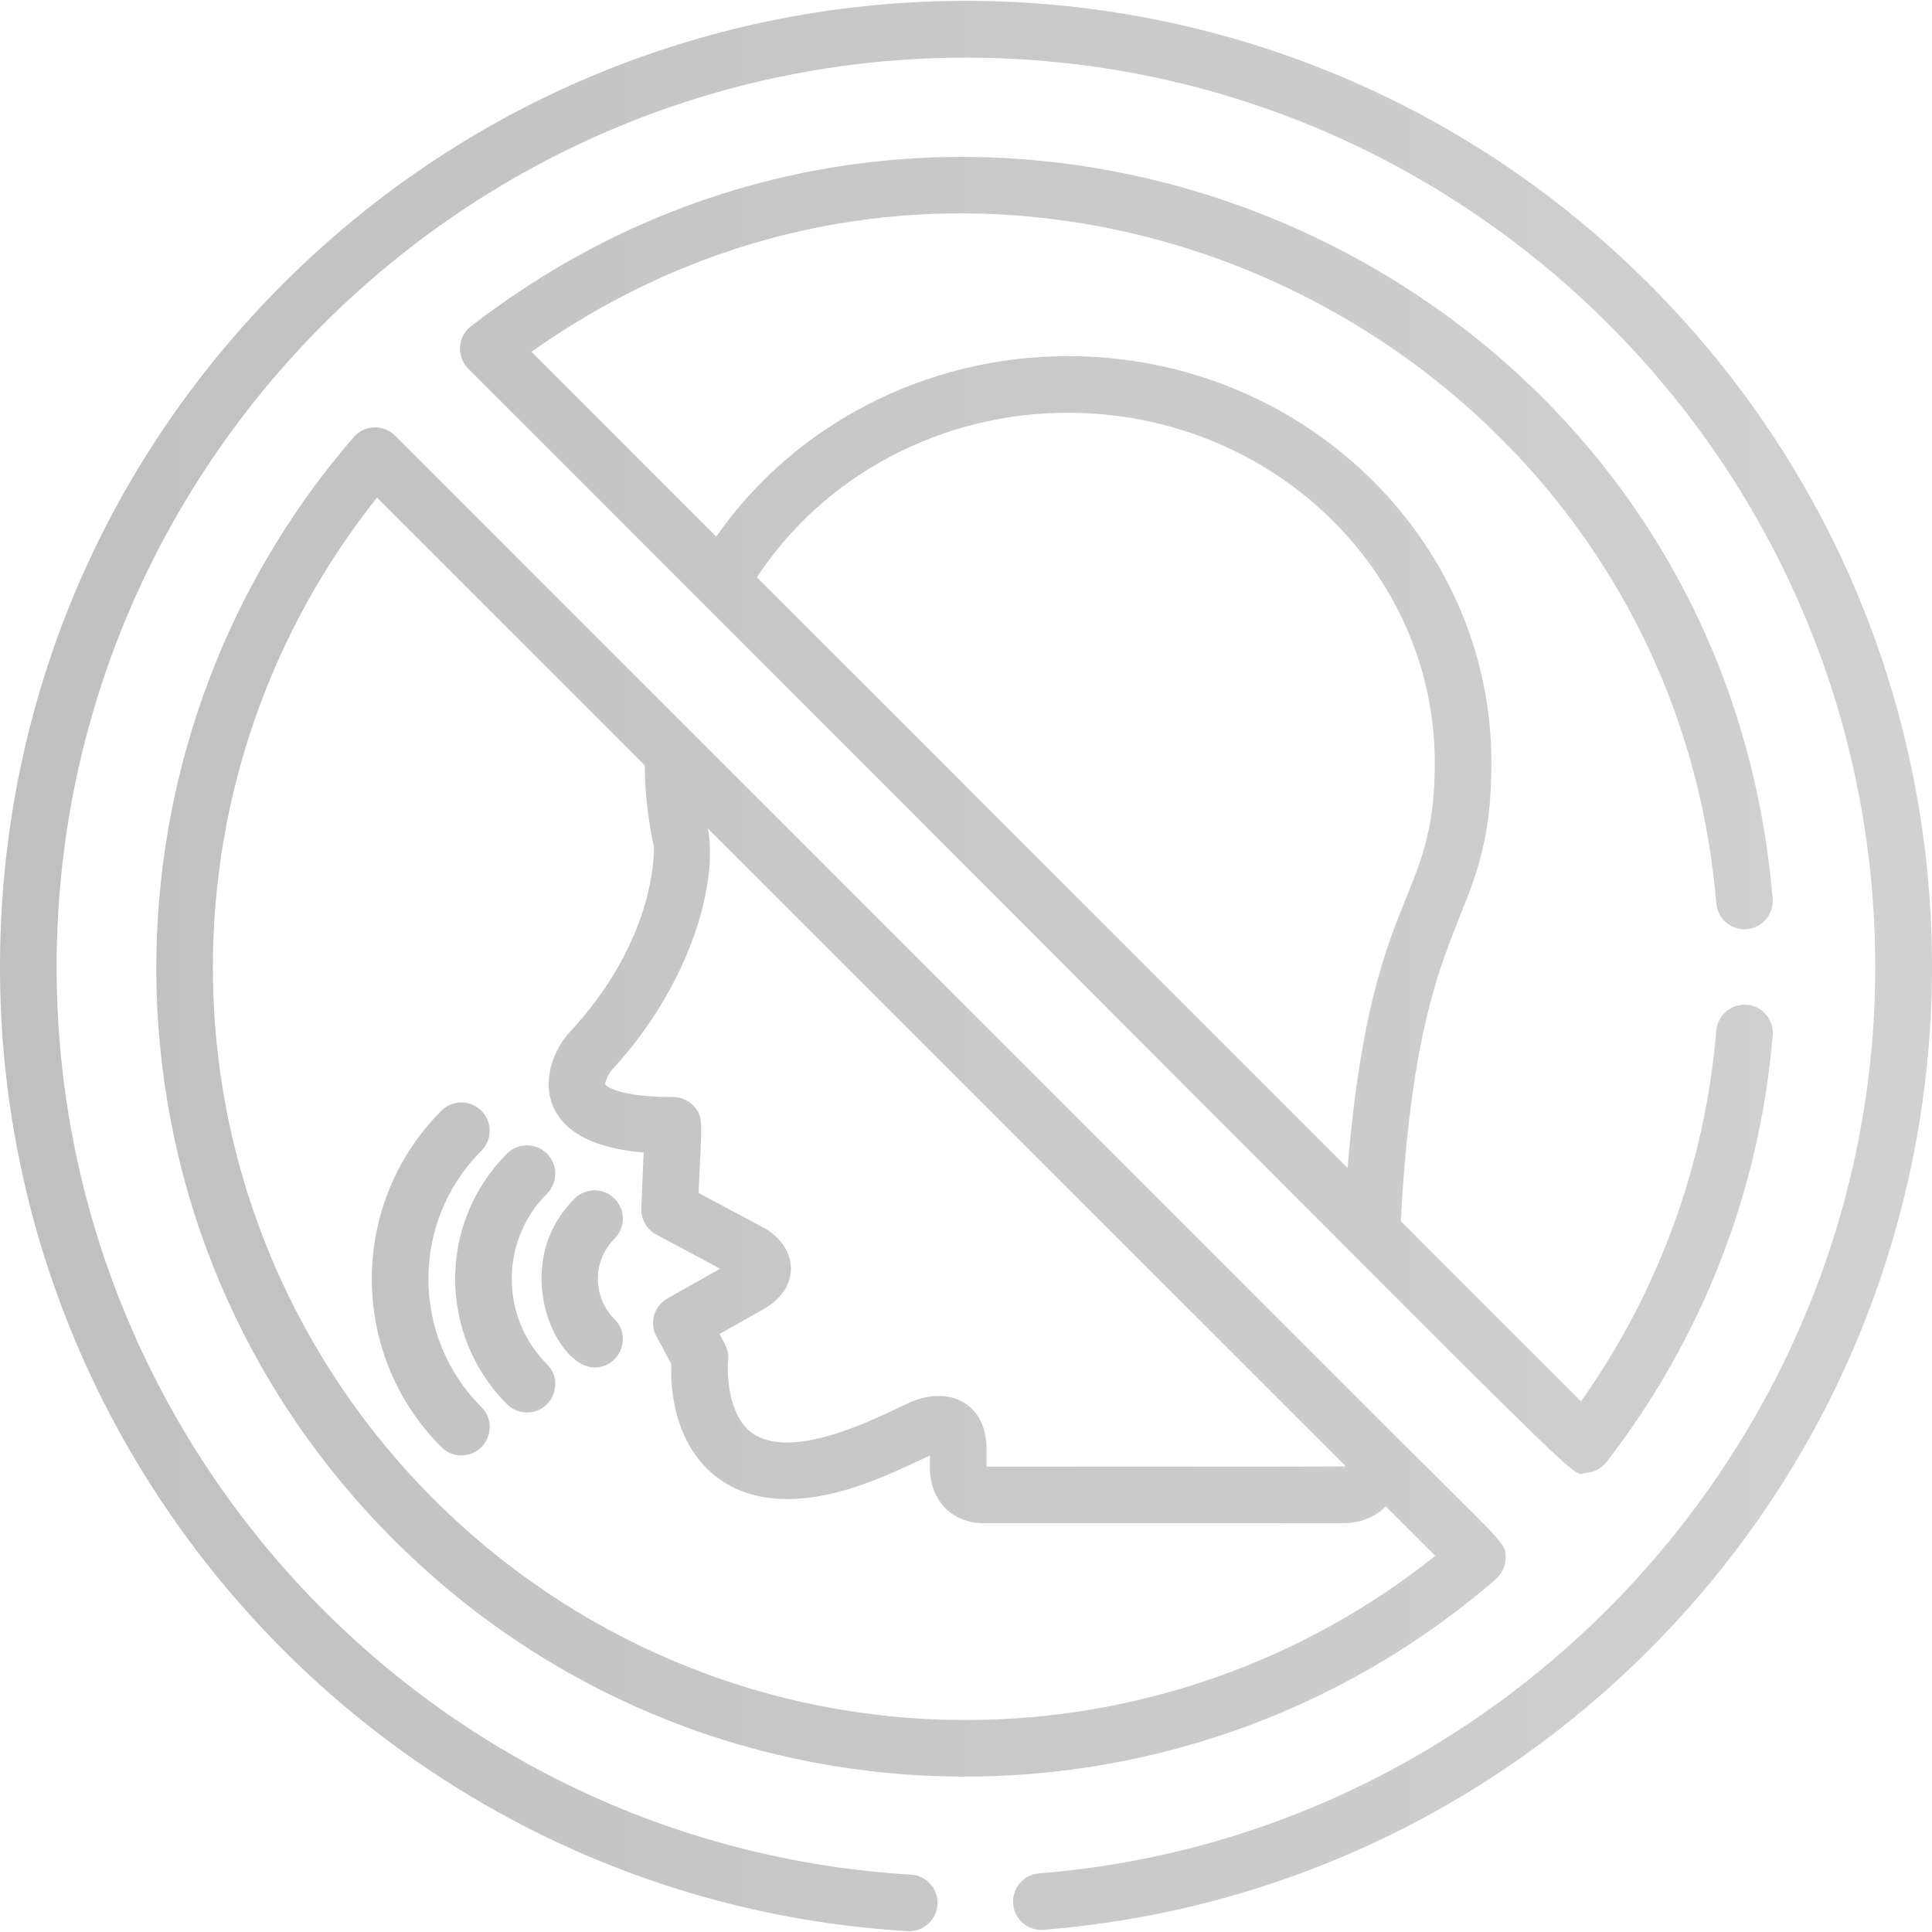 <svg xmlns="http://www.w3.org/2000/svg" width="64" height="64" viewBox="0 0 64 64">
    <defs>
        <linearGradient id="2ocf7y0ixa" x1="99.959%" x2=".039%" y1="49.993%" y2="49.993%">
            <stop offset="0%" stop-color="#D2D2D2"/>
            <stop offset="100%" stop-color="silver"/>
        </linearGradient>
    </defs>
    <g fill="none" fill-rule="evenodd">
        <g fill="url(#2ocf7y0ixa)" transform="translate(-302 -1460)">
            <g>
                <g>
                    <g>
                        <path d="M9.372 9.407c12.506-12.506 32.746-12.505 45.251 0 12.276 12.276 12.44 31.877.835 44.384-5.475 5.9-12.894 9.5-20.889 10.136-.516.042-.968-.344-1.009-.86-.04-.516.344-.968.86-1.009 15.533-1.236 27.7-14.424 27.7-30.025 0-16.61-13.513-30.123-30.122-30.123-16.61 0-30.123 13.513-30.123 30.123 0 15.913 12.431 29.12 28.3 30.066.517.03.912.475.88.992-.03.524-.484.912-.991.88C13.206 62.965 0 48.936 0 32.033 0 23.486 3.328 15.45 9.372 9.407zm2.346 5.074c.363-.42.995-.425 1.371-.05l4.75 4.75.73.73 13.234 13.235.966.965 6.314 6.315.802.801.768.768.73.731 4.992 4.992c1.093 1.09 1.845 1.83 2.364 2.348l.195.196c.824.83.934.996.94 1.253v.059c0 .02 0 .041-.002.064-.009.26-.126.504-.323.675-10.384 8.995-26.343 8.857-36.516-1.316C2.875 40.84 2.71 24.88 11.718 14.481zm.772 2.003c-3.514 4.406-5.438 9.888-5.438 15.549 0 13.755 11.19 24.945 24.946 24.945 5.66 0 11.143-1.924 15.548-5.438L45.904 49.9c-.307.315-.733.513-1.253.556H44.6l-.24.001h-.12l-.859.001h-.217l-2.764.002h-7.803c-1.019 0-1.738-.697-1.791-1.732l-.001-.111v-.401c-1.313.61-2.977 1.442-4.734 1.442-2.57 0-3.908-1.955-3.834-4.48l-.489-.905c-.243-.45-.081-1.011.364-1.262l1.745-.984-2.117-1.131c-.317-.17-.51-.506-.495-.865l.076-1.852c-3.912-.323-3.449-2.904-2.449-3.986 2.59-2.794 2.783-5.407 2.789-6.056v-.088c-.195-.884-.295-1.79-.301-2.695zm3.111-5.675c16.705-12.924 41.346-2.24 43.12 18.958.044.516-.34.97-.855 1.012-.516.044-.97-.34-1.013-.855C55.27 11.02 33.415.448 17.606 11.655l6.12 6.12c2.59-3.715 6.949-5.978 11.655-5.978 7.733 0 14.024 6.04 14.024 13.465 0 5.65-2.437 4.515-3.002 15.19l5.97 5.97c2.566-3.624 4.11-7.847 4.482-12.281.043-.516.5-.898 1.012-.856.516.043.9.496.856 1.012-.431 5.15-2.334 10.036-5.502 14.131-.164.213-.413.345-.682.362-.019.001-.035.004-.05.008l-.027.008-.013.005-.025.008c-.206.065-.423-.087-5.416-5.077l-.61-.61c-3.478-3.478-9.035-9.058-17.96-17.992l-1.661-1.661-3.55-3.552-7.715-7.715c-.4-.399-.358-1.058.089-1.404zm7.847 16.634c.334 1.674-.473 5.068-3.182 8.003-.13.162-.23.405-.217.484l.017.016c.085.076.543.394 2.229.394.255 0 .5.104.676.288.358.373.266.559.17 2.89l2.12 1.133c1.129.589 1.362 1.967.02 2.724l-1.447.816c.175.324.322.524.286.87-.038.396-.008 1.572.575 2.214 1.233 1.354 4.453-.359 5.398-.797 1.369-.625 2.586.033 2.586 1.508v.597H42.306l.96-.001h.208l.366-.001H44l.262-.001.294-.003.004-.023zm-8.827 9.351c.366-.365.96-.365 1.326 0 .366.367.366.96 0 1.326-2.341 2.341-2.341 6.15 0 8.491.592.593.165 1.6-.663 1.6-.24 0-.48-.091-.663-.274-3.072-3.072-3.072-8.07 0-11.142zm2.173 1.423c.366-.366.96-.366 1.325 0 .366.366.366.96 0 1.326-1.556 1.556-1.556 4.09 0 5.646.593.592.165 1.6-.663 1.6-.24 0-.48-.091-.662-.274-2.288-2.288-2.288-6.01 0-8.298zm2.239 1.489c.366-.366.96-.366 1.325 0 .366.366.366.96 0 1.326-.737.737-.737 1.93 0 2.668.593.592.165 1.6-.663 1.6-1.297 0-2.85-3.407-.662-5.594zM35.38 13.673c-4.208 0-8.092 2.072-10.306 5.452l19.567 19.567c.48-5.835 1.482-7.75 2.17-9.524l.106-.28.1-.28c.306-.894.512-1.851.512-3.345 0-6.39-5.45-11.59-12.149-11.59z" transform="translate(175 1420) translate(40 40) translate(87)"/>
                    </g>
                </g>
            </g>
        </g>
    </g>
</svg>
